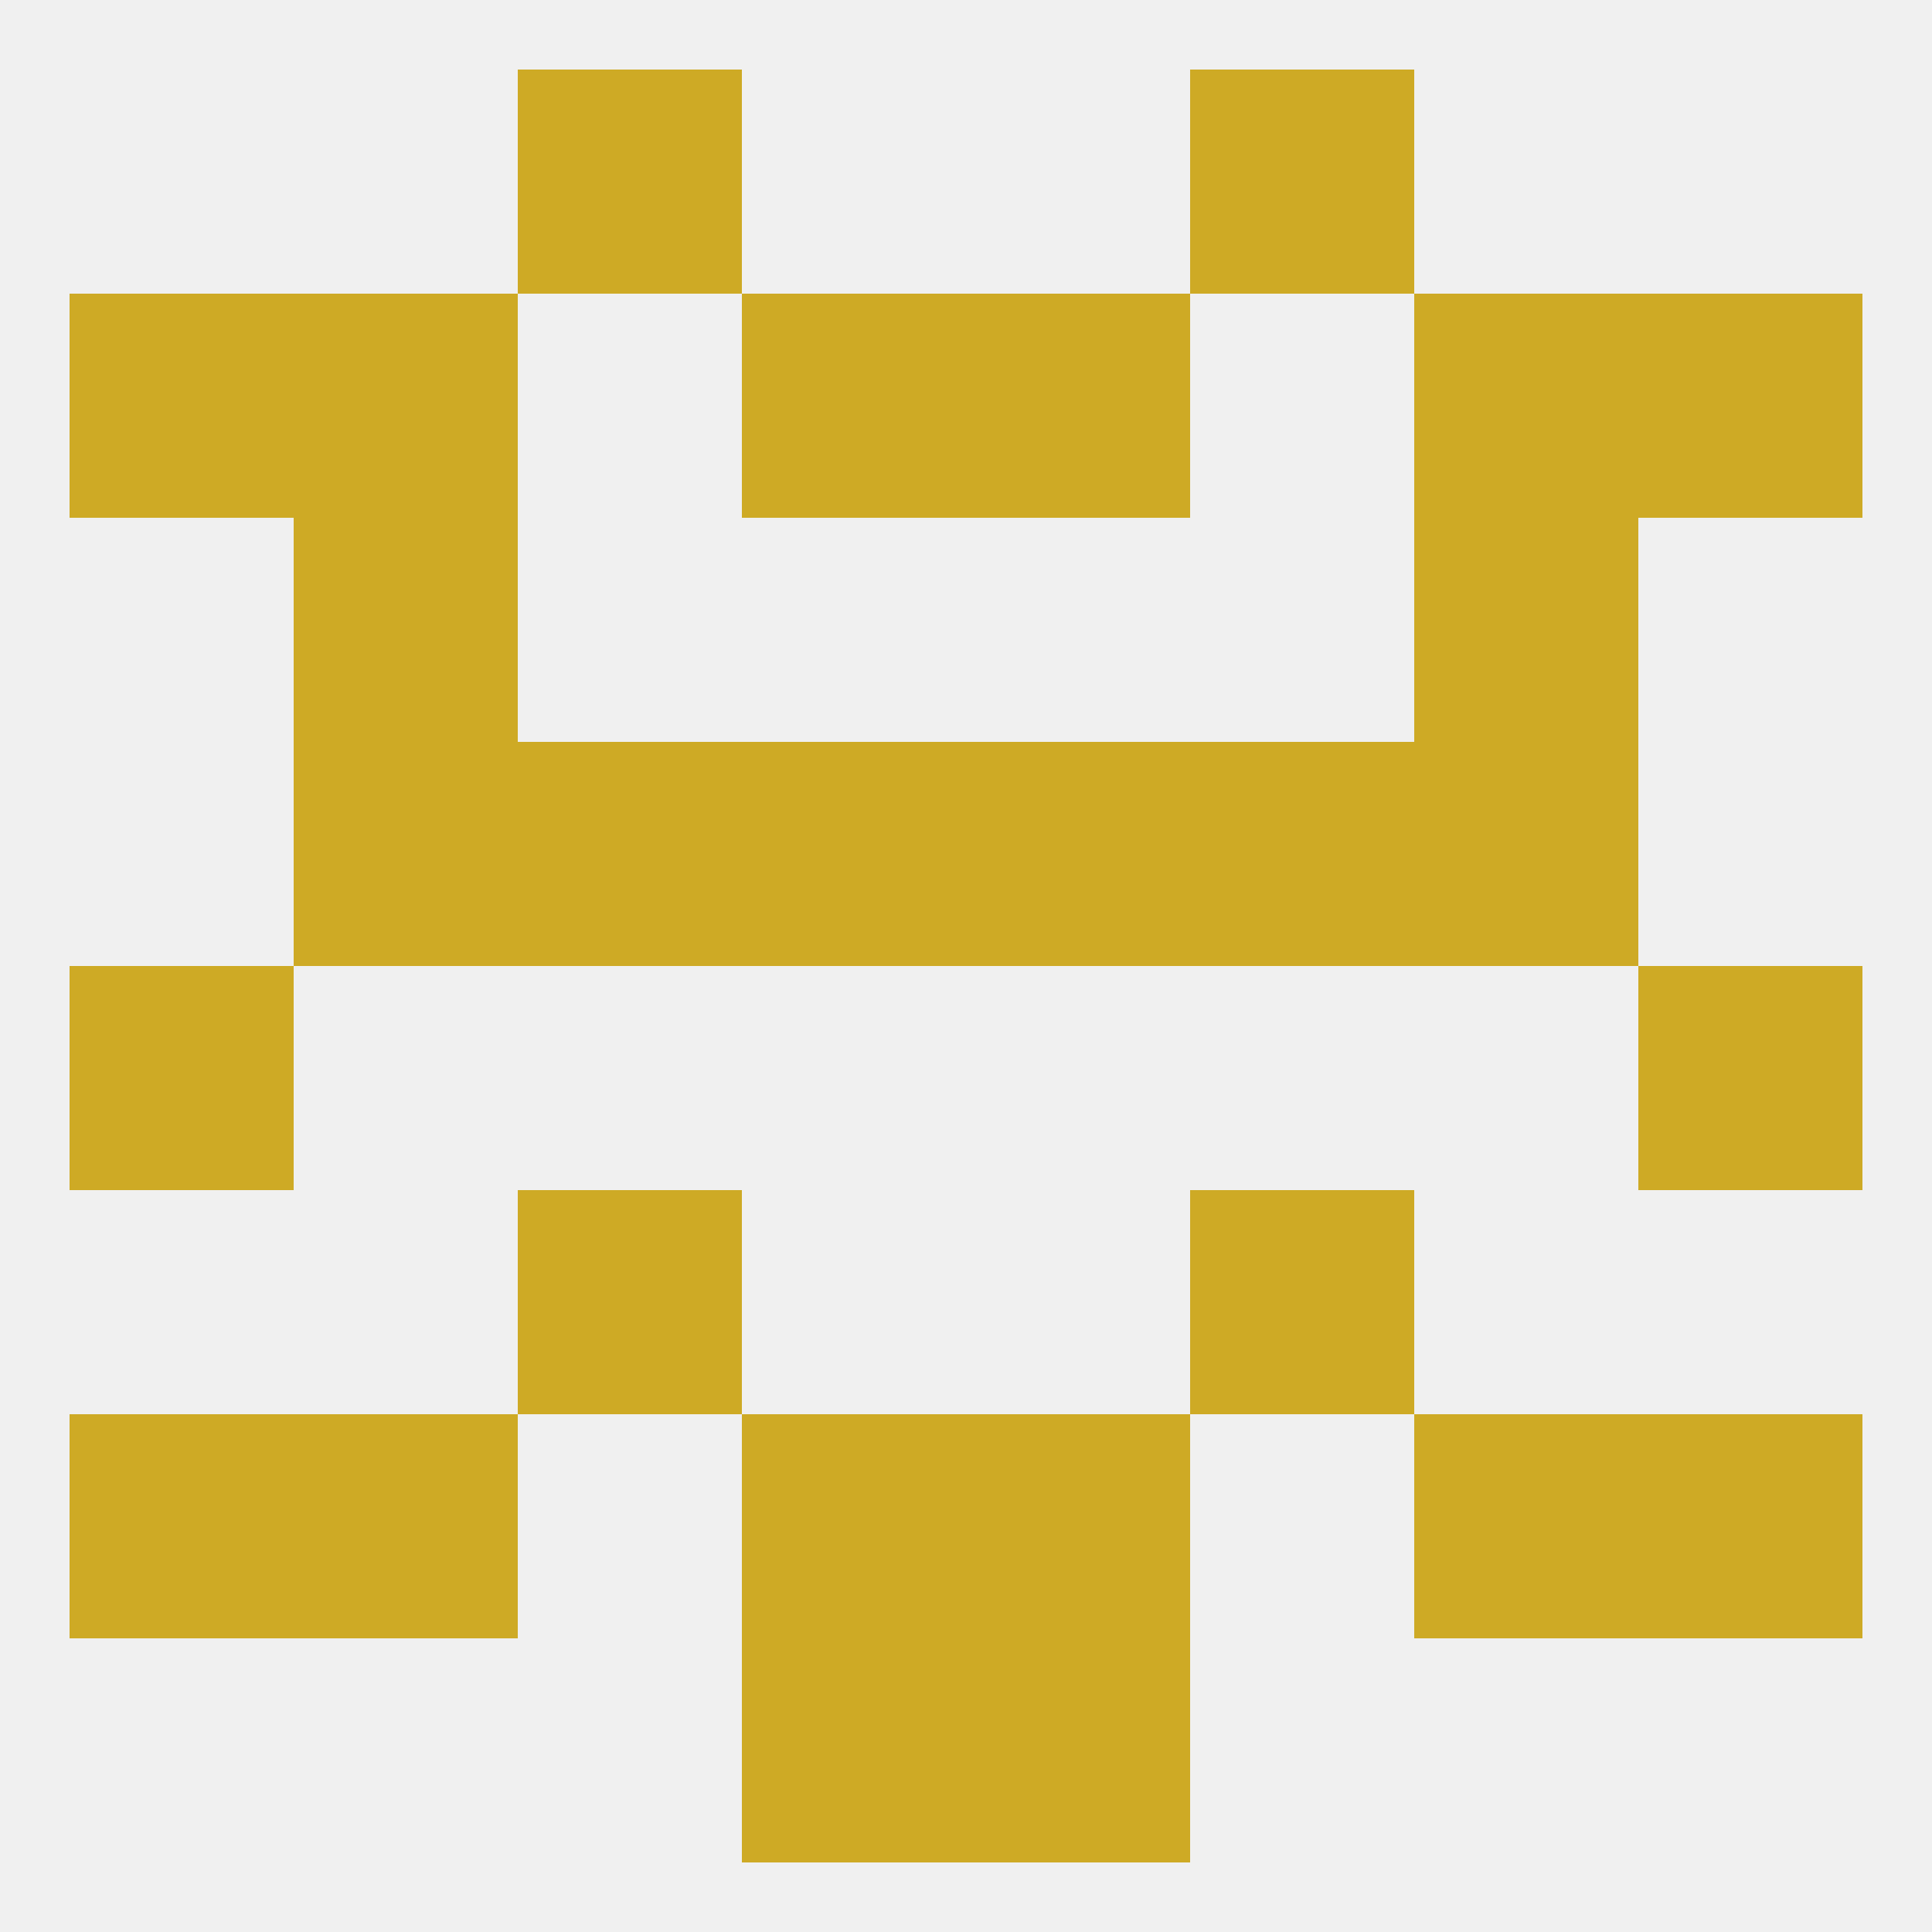 
<!--   <?xml version="1.0"?> -->
<svg version="1.1" baseprofile="full" xmlns="http://www.w3.org/2000/svg" xmlns:xlink="http://www.w3.org/1999/xlink" xmlns:ev="http://www.w3.org/2001/xml-events" width="250" height="250" viewBox="0 0 250 250" >
	<rect width="100%" height="100%" fill="rgba(240,240,240,255)"/>

	<rect x="212" y="183" width="29" height="29" fill="rgba(206,170,37,255)"/>
	<rect x="38" y="183" width="29" height="29" fill="rgba(206,170,37,255)"/>
	<rect x="183" y="183" width="29" height="29" fill="rgba(206,170,37,255)"/>
	<rect x="96" y="183" width="29" height="29" fill="rgba(206,170,37,255)"/>
	<rect x="125" y="183" width="29" height="29" fill="rgba(206,170,37,255)"/>
	<rect x="9" y="183" width="29" height="29" fill="rgba(206,170,37,255)"/>
	<rect x="67" y="154" width="29" height="29" fill="rgba(206,170,37,255)"/>
	<rect x="154" y="154" width="29" height="29" fill="rgba(206,170,37,255)"/>
	<rect x="212" y="125" width="29" height="29" fill="rgba(206,170,37,255)"/>
	<rect x="9" y="125" width="29" height="29" fill="rgba(206,170,37,255)"/>
	<rect x="154" y="96" width="29" height="29" fill="rgba(206,170,37,255)"/>
	<rect x="96" y="96" width="29" height="29" fill="rgba(206,170,37,255)"/>
	<rect x="125" y="96" width="29" height="29" fill="rgba(206,170,37,255)"/>
	<rect x="38" y="96" width="29" height="29" fill="rgba(206,170,37,255)"/>
	<rect x="183" y="96" width="29" height="29" fill="rgba(206,170,37,255)"/>
	<rect x="67" y="96" width="29" height="29" fill="rgba(206,170,37,255)"/>
	<rect x="38" y="67" width="29" height="29" fill="rgba(206,170,37,255)"/>
	<rect x="183" y="67" width="29" height="29" fill="rgba(206,170,37,255)"/>
	<rect x="38" y="38" width="29" height="29" fill="rgba(206,170,37,255)"/>
	<rect x="183" y="38" width="29" height="29" fill="rgba(206,170,37,255)"/>
	<rect x="96" y="38" width="29" height="29" fill="rgba(206,170,37,255)"/>
	<rect x="125" y="38" width="29" height="29" fill="rgba(206,170,37,255)"/>
	<rect x="9" y="38" width="29" height="29" fill="rgba(206,170,37,255)"/>
	<rect x="212" y="38" width="29" height="29" fill="rgba(206,170,37,255)"/>
	<rect x="67" y="9" width="29" height="29" fill="rgba(206,170,37,255)"/>
	<rect x="154" y="9" width="29" height="29" fill="rgba(206,170,37,255)"/>
	<rect x="96" y="212" width="29" height="29" fill="rgba(206,170,37,255)"/>
	<rect x="125" y="212" width="29" height="29" fill="rgba(206,170,37,255)"/>
</svg>